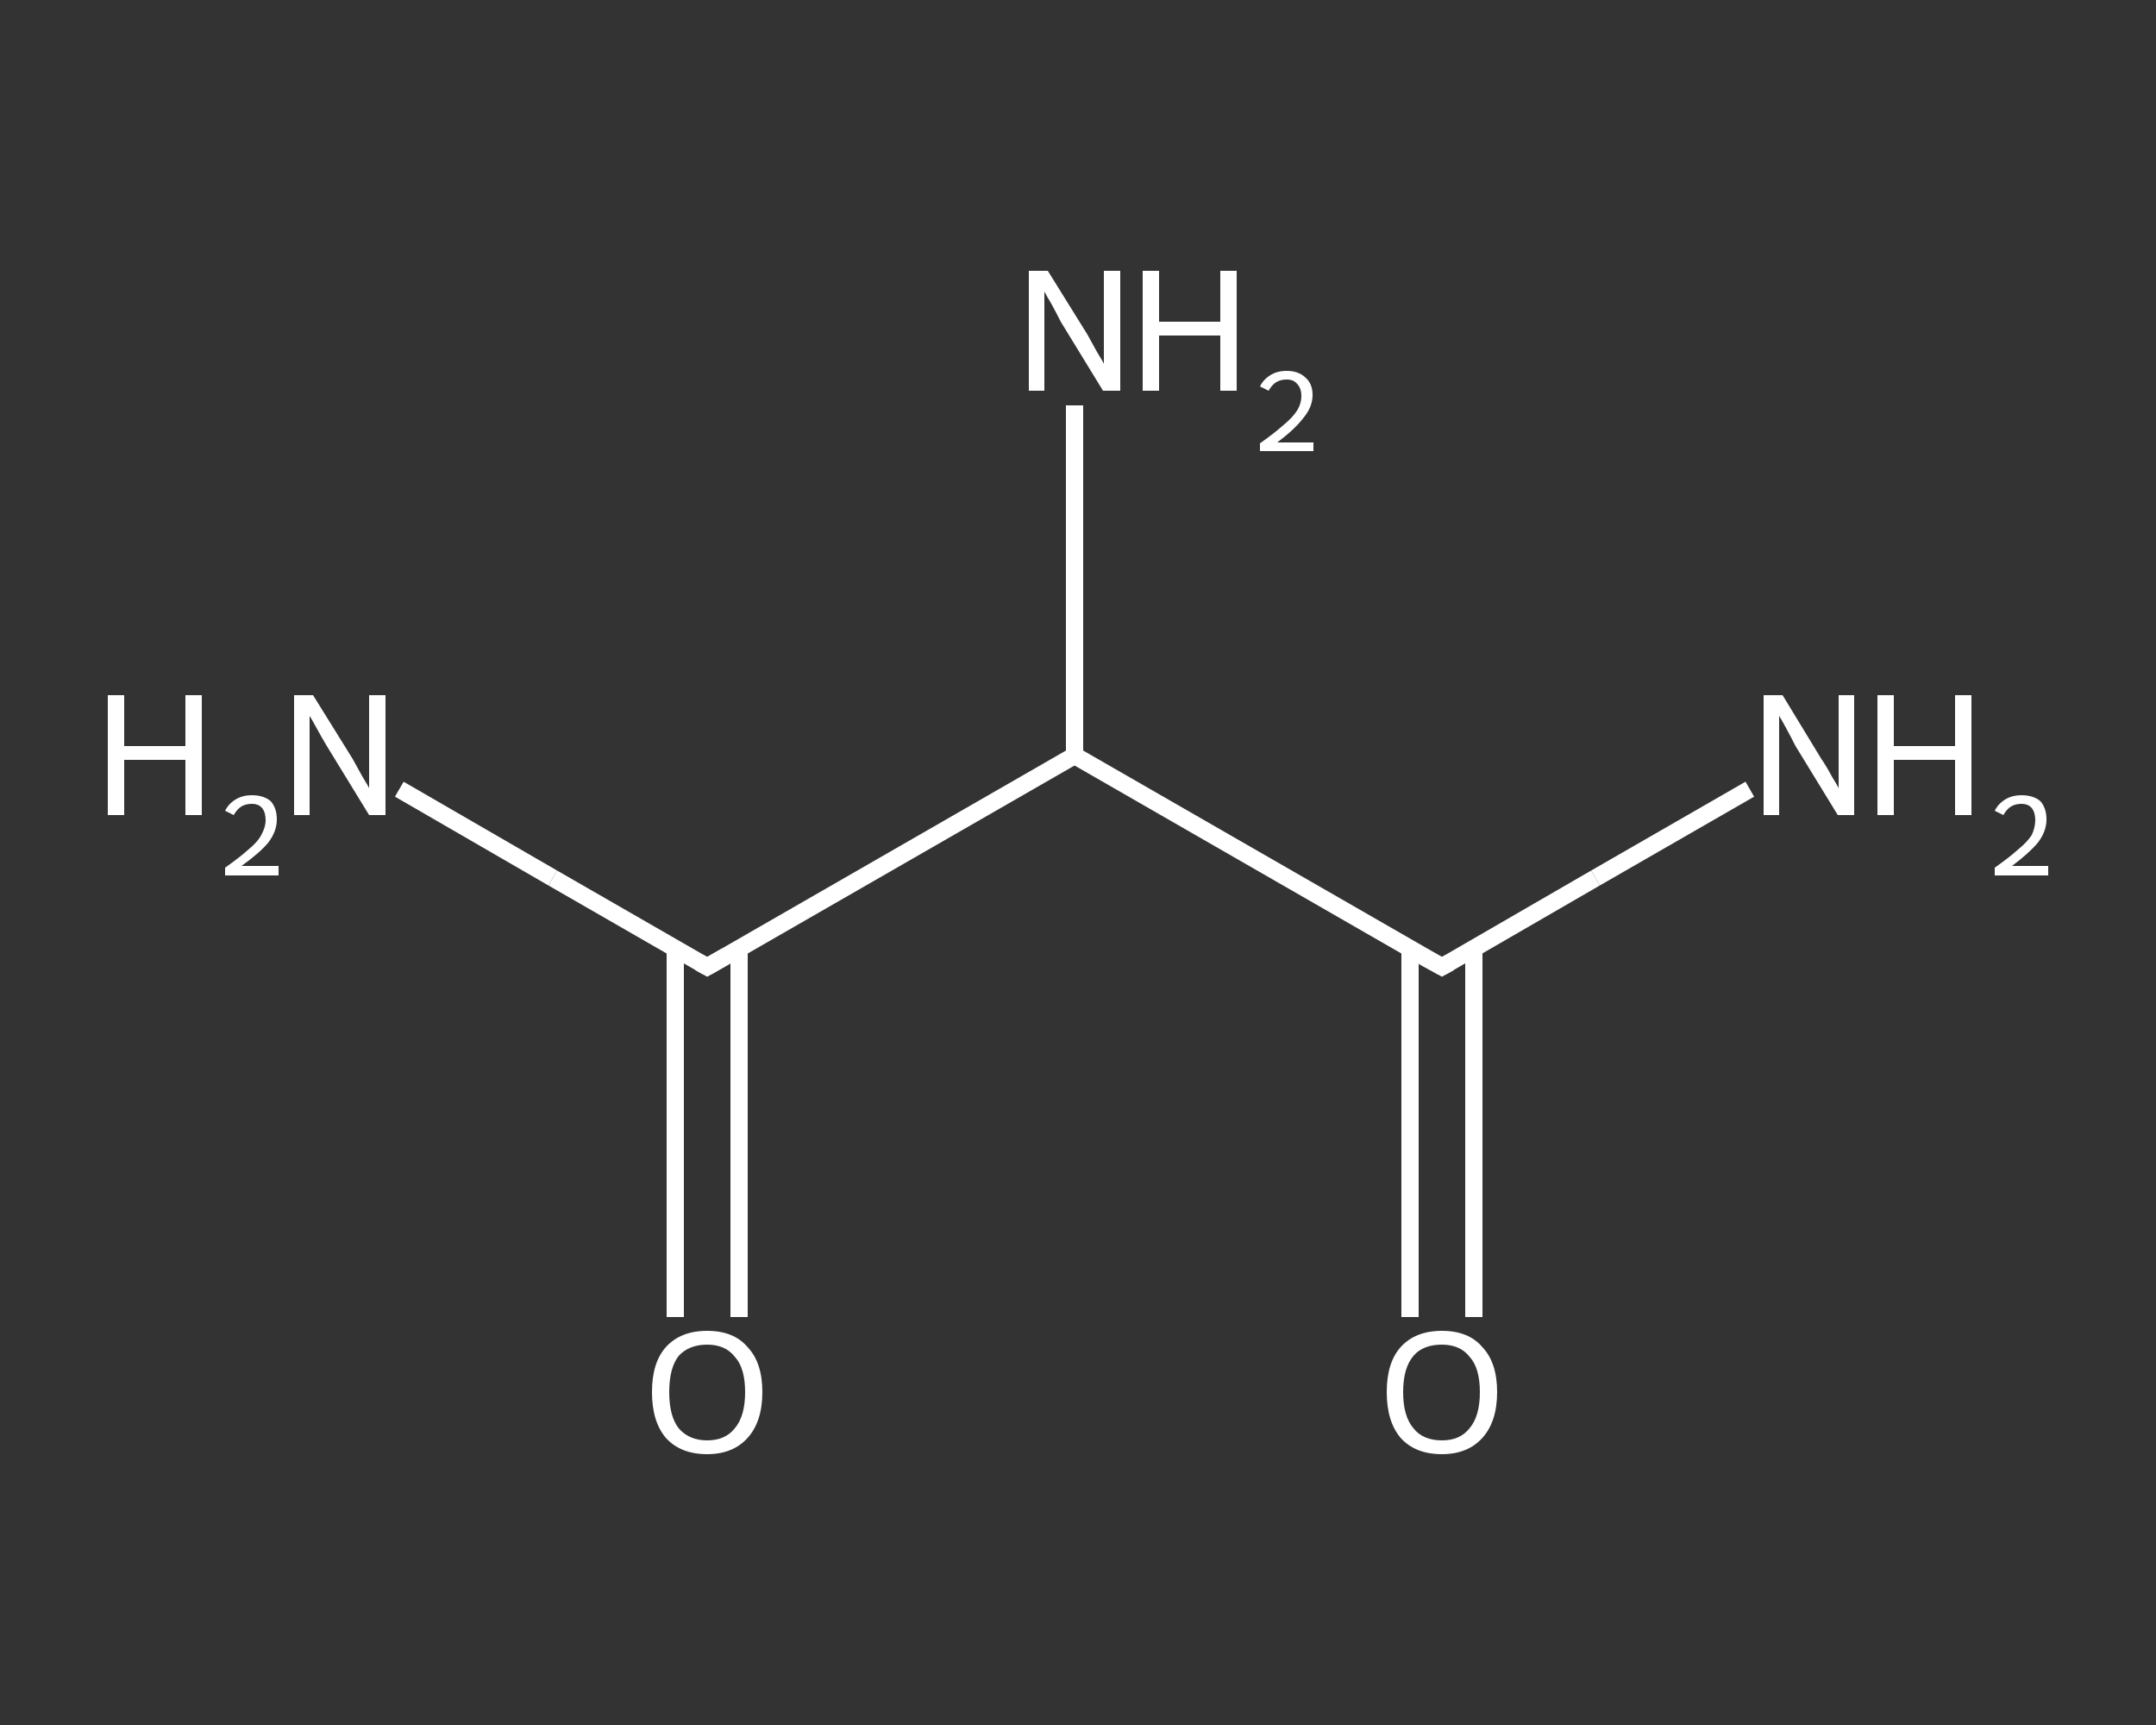 <?xml version='1.0' encoding='iso-8859-1'?>
<svg version='1.1' baseProfile='full'
              xmlns='http://www.w3.org/2000/svg'
                      xmlns:rdkit='http://www.rdkit.org/xml'
                      xmlns:xlink='http://www.w3.org/1999/xlink'
                  xml:space='preserve'
width='250px' height='200px' viewBox='0 0 250 200'>
<rect x="0" y="0" width="250" height="200" fill="#333333" stroke="none"/>
<!-- END OF HEADER -->
<rect style='opacity:1.0;fill:transparent;stroke:none' width='250.0' height='200.0' x='0.0' y='0.0'> </rect>
<path class='bond-0 atom-0 atom-1' d='M 46.3,91.5 L 64.1,101.8' style='fill:none;fill-rule:evenodd;stroke:#FFFFFF;stroke-width:2.0px;stroke-linecap:butt;stroke-linejoin:miter;stroke-opacity:1' />
<path class='bond-0 atom-0 atom-1' d='M 64.1,101.8 L 82.0,112.1' style='fill:none;fill-rule:evenodd;stroke:#FFFFFF;stroke-width:2.0px;stroke-linecap:butt;stroke-linejoin:miter;stroke-opacity:1' />
<path class='bond-1 atom-1 atom-2' d='M 78.3,110.0 L 78.3,131.3' style='fill:none;fill-rule:evenodd;stroke:#FFFFFF;stroke-width:2.0px;stroke-linecap:butt;stroke-linejoin:miter;stroke-opacity:1' />
<path class='bond-1 atom-1 atom-2' d='M 78.3,131.3 L 78.3,152.7' style='fill:none;fill-rule:evenodd;stroke:#FFFFFF;stroke-width:2.0px;stroke-linecap:butt;stroke-linejoin:miter;stroke-opacity:1' />
<path class='bond-1 atom-1 atom-2' d='M 85.7,110.0 L 85.7,131.3' style='fill:none;fill-rule:evenodd;stroke:#FFFFFF;stroke-width:2.0px;stroke-linecap:butt;stroke-linejoin:miter;stroke-opacity:1' />
<path class='bond-1 atom-1 atom-2' d='M 85.7,131.3 L 85.7,152.7' style='fill:none;fill-rule:evenodd;stroke:#FFFFFF;stroke-width:2.0px;stroke-linecap:butt;stroke-linejoin:miter;stroke-opacity:1' />
<path class='bond-2 atom-1 atom-3' d='M 82.0,112.1 L 124.6,87.6' style='fill:none;fill-rule:evenodd;stroke:#FFFFFF;stroke-width:2.0px;stroke-linecap:butt;stroke-linejoin:miter;stroke-opacity:1' />
<path class='bond-3 atom-3 atom-4' d='M 124.6,87.6 L 124.6,67.3' style='fill:none;fill-rule:evenodd;stroke:#FFFFFF;stroke-width:2.0px;stroke-linecap:butt;stroke-linejoin:miter;stroke-opacity:1' />
<path class='bond-3 atom-3 atom-4' d='M 124.6,67.3 L 124.6,47.0' style='fill:none;fill-rule:evenodd;stroke:#FFFFFF;stroke-width:2.0px;stroke-linecap:butt;stroke-linejoin:miter;stroke-opacity:1' />
<path class='bond-4 atom-3 atom-5' d='M 124.6,87.6 L 167.2,112.1' style='fill:none;fill-rule:evenodd;stroke:#FFFFFF;stroke-width:2.0px;stroke-linecap:butt;stroke-linejoin:miter;stroke-opacity:1' />
<path class='bond-5 atom-5 atom-6' d='M 167.2,112.1 L 185.0,101.8' style='fill:none;fill-rule:evenodd;stroke:#FFFFFF;stroke-width:2.0px;stroke-linecap:butt;stroke-linejoin:miter;stroke-opacity:1' />
<path class='bond-5 atom-5 atom-6' d='M 185.0,101.8 L 202.9,91.5' style='fill:none;fill-rule:evenodd;stroke:#FFFFFF;stroke-width:2.0px;stroke-linecap:butt;stroke-linejoin:miter;stroke-opacity:1' />
<path class='bond-6 atom-5 atom-7' d='M 163.5,110.0 L 163.5,131.3' style='fill:none;fill-rule:evenodd;stroke:#FFFFFF;stroke-width:2.0px;stroke-linecap:butt;stroke-linejoin:miter;stroke-opacity:1' />
<path class='bond-6 atom-5 atom-7' d='M 163.5,131.3 L 163.5,152.7' style='fill:none;fill-rule:evenodd;stroke:#FFFFFF;stroke-width:2.0px;stroke-linecap:butt;stroke-linejoin:miter;stroke-opacity:1' />
<path class='bond-6 atom-5 atom-7' d='M 170.9,110.0 L 170.9,131.3' style='fill:none;fill-rule:evenodd;stroke:#FFFFFF;stroke-width:2.0px;stroke-linecap:butt;stroke-linejoin:miter;stroke-opacity:1' />
<path class='bond-6 atom-5 atom-7' d='M 170.9,131.3 L 170.9,152.7' style='fill:none;fill-rule:evenodd;stroke:#FFFFFF;stroke-width:2.0px;stroke-linecap:butt;stroke-linejoin:miter;stroke-opacity:1' />
<path d='M 81.1,111.6 L 82.0,112.1 L 84.1,110.9' style='fill:none;stroke:#FFFFFF;stroke-width:2.0px;stroke-linecap:butt;stroke-linejoin:miter;stroke-opacity:1;' />
<path d='M 165.0,110.9 L 167.2,112.1 L 168.1,111.6' style='fill:none;stroke:#FFFFFF;stroke-width:2.0px;stroke-linecap:butt;stroke-linejoin:miter;stroke-opacity:1;' />
<path class='atom-0' d='M 12.5 80.6
L 14.4 80.6
L 14.4 86.5
L 21.5 86.5
L 21.5 80.6
L 23.4 80.6
L 23.4 94.5
L 21.5 94.5
L 21.5 88.1
L 14.4 88.1
L 14.4 94.5
L 12.5 94.5
L 12.5 80.6
' fill='#FFFFFF'/>
<path class='atom-0' d='M 26.1 94.0
Q 26.5 93.2, 27.3 92.7
Q 28.1 92.2, 29.2 92.2
Q 30.6 92.2, 31.4 92.9
Q 32.1 93.7, 32.1 95.0
Q 32.1 96.4, 31.1 97.7
Q 30.1 98.9, 28.0 100.4
L 32.3 100.4
L 32.3 101.5
L 26.1 101.5
L 26.1 100.6
Q 27.8 99.4, 28.8 98.5
Q 29.9 97.6, 30.3 96.8
Q 30.8 95.9, 30.8 95.1
Q 30.8 94.2, 30.4 93.7
Q 30.0 93.2, 29.2 93.2
Q 28.5 93.2, 28.0 93.5
Q 27.5 93.8, 27.1 94.5
L 26.1 94.0
' fill='#FFFFFF'/>
<path class='atom-0' d='M 36.3 80.6
L 40.9 88.0
Q 41.3 88.7, 42.0 90.0
Q 42.8 91.3, 42.8 91.4
L 42.8 80.6
L 44.7 80.6
L 44.7 94.5
L 42.8 94.5
L 37.9 86.5
Q 37.3 85.5, 36.7 84.4
Q 36.1 83.3, 35.9 83.0
L 35.9 94.5
L 34.1 94.5
L 34.1 80.6
L 36.3 80.6
' fill='#FFFFFF'/>
<path class='atom-2' d='M 75.6 161.4
Q 75.6 158.0, 77.2 156.2
Q 78.9 154.3, 82.0 154.3
Q 85.1 154.3, 86.7 156.2
Q 88.4 158.0, 88.4 161.4
Q 88.4 164.8, 86.7 166.7
Q 85.0 168.6, 82.0 168.6
Q 78.9 168.6, 77.2 166.7
Q 75.6 164.8, 75.6 161.4
M 82.0 167.0
Q 84.1 167.0, 85.2 165.6
Q 86.4 164.2, 86.4 161.4
Q 86.4 158.6, 85.2 157.3
Q 84.1 155.9, 82.0 155.9
Q 79.9 155.9, 78.7 157.2
Q 77.6 158.6, 77.6 161.4
Q 77.6 164.2, 78.7 165.6
Q 79.9 167.0, 82.0 167.0
' fill='#FFFFFF'/>
<path class='atom-4' d='M 121.5 31.4
L 126.1 38.8
Q 126.5 39.5, 127.2 40.8
Q 128.0 42.1, 128.0 42.2
L 128.0 31.4
L 129.9 31.4
L 129.9 45.3
L 127.9 45.3
L 123.0 37.3
Q 122.5 36.3, 121.9 35.2
Q 121.3 34.2, 121.1 33.8
L 121.1 45.3
L 119.3 45.3
L 119.3 31.4
L 121.5 31.4
' fill='#FFFFFF'/>
<path class='atom-4' d='M 132.5 31.4
L 134.4 31.4
L 134.4 37.3
L 141.5 37.3
L 141.5 31.4
L 143.4 31.4
L 143.4 45.3
L 141.5 45.3
L 141.5 38.9
L 134.4 38.9
L 134.4 45.3
L 132.5 45.3
L 132.5 31.4
' fill='#FFFFFF'/>
<path class='atom-4' d='M 146.1 44.8
Q 146.5 44.0, 147.3 43.5
Q 148.1 43.0, 149.2 43.0
Q 150.6 43.0, 151.4 43.8
Q 152.2 44.5, 152.2 45.8
Q 152.2 47.2, 151.1 48.5
Q 150.1 49.8, 148.1 51.3
L 152.3 51.3
L 152.3 52.3
L 146.1 52.3
L 146.1 51.4
Q 147.8 50.2, 148.8 49.3
Q 149.9 48.4, 150.4 47.6
Q 150.9 46.8, 150.9 45.9
Q 150.9 45.0, 150.4 44.5
Q 150.0 44.0, 149.2 44.0
Q 148.5 44.0, 148.0 44.3
Q 147.5 44.6, 147.1 45.3
L 146.1 44.8
' fill='#FFFFFF'/>
<path class='atom-6' d='M 206.7 80.6
L 211.2 88.0
Q 211.7 88.7, 212.4 90.0
Q 213.2 91.3, 213.2 91.4
L 213.2 80.6
L 215.0 80.6
L 215.0 94.5
L 213.1 94.5
L 208.2 86.5
Q 207.7 85.5, 207.1 84.4
Q 206.5 83.3, 206.3 83.0
L 206.3 94.5
L 204.5 94.5
L 204.5 80.6
L 206.7 80.6
' fill='#FFFFFF'/>
<path class='atom-6' d='M 217.7 80.6
L 219.6 80.6
L 219.6 86.5
L 226.7 86.5
L 226.7 80.6
L 228.6 80.6
L 228.6 94.5
L 226.7 94.5
L 226.7 88.1
L 219.6 88.1
L 219.6 94.5
L 217.7 94.5
L 217.7 80.6
' fill='#FFFFFF'/>
<path class='atom-6' d='M 231.3 94.0
Q 231.7 93.2, 232.5 92.7
Q 233.3 92.2, 234.4 92.2
Q 235.8 92.2, 236.6 92.9
Q 237.3 93.7, 237.3 95.0
Q 237.3 96.4, 236.3 97.7
Q 235.3 98.9, 233.3 100.4
L 237.5 100.4
L 237.5 101.5
L 231.3 101.5
L 231.3 100.6
Q 233.0 99.4, 234.0 98.5
Q 235.1 97.6, 235.6 96.8
Q 236.0 95.9, 236.0 95.1
Q 236.0 94.2, 235.6 93.7
Q 235.2 93.2, 234.4 93.2
Q 233.7 93.2, 233.2 93.5
Q 232.7 93.8, 232.3 94.5
L 231.3 94.0
' fill='#FFFFFF'/>
<path class='atom-7' d='M 160.8 161.4
Q 160.8 158.0, 162.4 156.2
Q 164.1 154.3, 167.2 154.3
Q 170.3 154.3, 171.9 156.2
Q 173.6 158.0, 173.6 161.4
Q 173.6 164.8, 171.9 166.7
Q 170.2 168.6, 167.2 168.6
Q 164.1 168.6, 162.4 166.7
Q 160.8 164.8, 160.8 161.4
M 167.2 167.0
Q 169.3 167.0, 170.4 165.6
Q 171.6 164.2, 171.6 161.4
Q 171.6 158.6, 170.4 157.3
Q 169.3 155.9, 167.2 155.9
Q 165.0 155.9, 163.9 157.2
Q 162.7 158.6, 162.7 161.4
Q 162.7 164.2, 163.9 165.6
Q 165.0 167.0, 167.2 167.0
' fill='#FFFFFF'/>
</svg>
